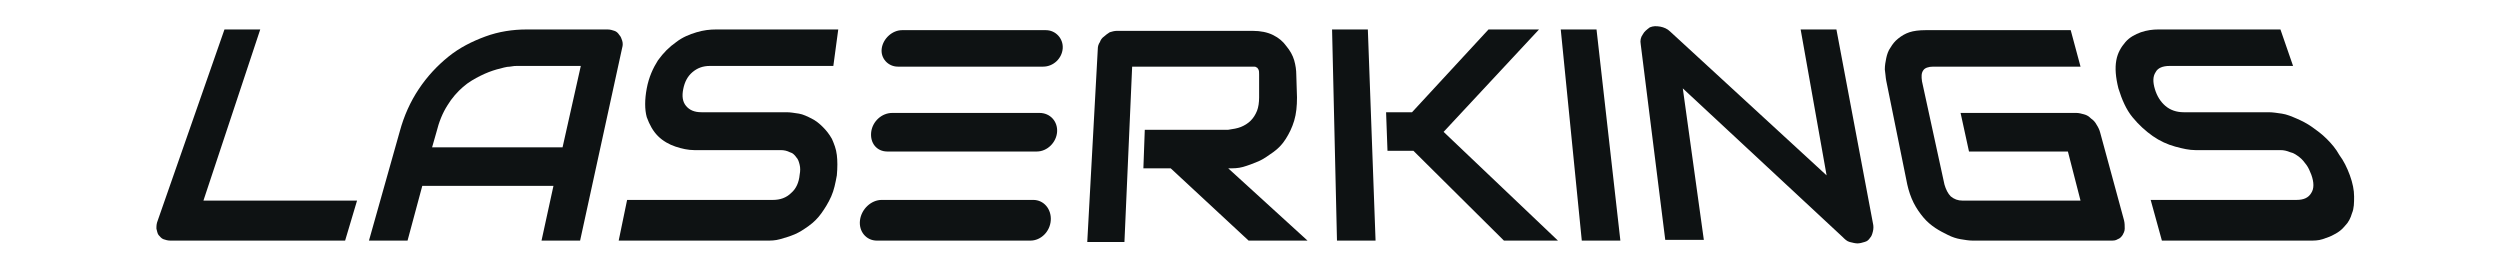 <?xml version="1.0" encoding="utf-8"?>
<!-- Generator: Adobe Illustrator 23.0.1, SVG Export Plug-In . SVG Version: 6.00 Build 0)  -->
<!DOCTYPE svg PUBLIC "-//W3C//DTD SVG 1.1//EN" "http://www.w3.org/Graphics/SVG/1.1/DTD/svg11.dtd">
<svg version="1.1" id="Layer_1" xmlns:x="http://ns.adobe.com/Extensibility/1.0/" xmlns:i="http://ns.adobe.com/AdobeIllustrator/10.0/" xmlns:graph="http://ns.adobe.com/Graphs/1.0/"
	 xmlns="http://www.w3.org/2000/svg" xmlns:xlink="http://www.w3.org/1999/xlink" x="0px" y="0px" viewBox="0 0 356.4 38.3"
	 style="enable-background:new 0 0 356.4 38.3;" xml:space="preserve">
<style type="text/css">
	.st0{fill:#0E1213;}
</style>
<g>
	<g>
		<path class="st0" d="M49.2,34.3H24.3c-0.4,0-0.7-0.1-1-0.2c-0.3-0.1-0.5-0.4-0.7-0.6c-0.2-0.3-0.2-0.6-0.3-0.9
			c0-0.4,0-0.7,0.2-1.2L32,4.2h5.1l-8.1,24.4h21.9L49.2,34.3z"/>
		<path class="st0" d="M82.7,34.3h-5.5l1.7-7.8H60.2l-2.1,7.8h-5.5L57,18.7c0.6-2.2,1.5-4.2,2.7-6c1.2-1.8,2.6-3.3,4.2-4.6
			c1.6-1.3,3.4-2.2,5.3-2.9c1.9-0.7,3.9-1,5.9-1h11.5c0.4,0,0.7,0.1,1,0.2c0.3,0.1,0.5,0.3,0.7,0.6c0.2,0.2,0.3,0.5,0.4,0.8
			c0.1,0.3,0.1,0.7,0,1L82.7,34.3z M61.6,21h18.6l2.6-11.6h-9.1c-0.2,0-0.5,0-1,0.1c-0.5,0-1.1,0.2-1.9,0.4
			c-0.7,0.2-1.5,0.5-2.3,0.9c-0.8,0.4-1.7,0.9-2.5,1.6c-0.8,0.7-1.6,1.6-2.2,2.6c-0.7,1.1-1.2,2.3-1.6,3.9L61.6,21z"/>
		<path class="st0" d="M119.3,25c-0.2,1.1-0.4,2.1-0.8,3c-0.4,0.9-0.9,1.7-1.4,2.4c-0.5,0.7-1.1,1.3-1.8,1.8c-0.7,0.5-1.3,0.9-2,1.2
			c-0.7,0.3-1.4,0.5-2.1,0.7c-0.7,0.2-1.3,0.2-1.9,0.2H88.2l1.2-5.8h20.8c1,0,1.9-0.3,2.6-1c0.7-0.6,1.1-1.5,1.2-2.6
			c0.1-0.5,0.1-1,0-1.4c-0.1-0.4-0.2-0.8-0.5-1.1c-0.2-0.3-0.5-0.6-0.9-0.7c-0.4-0.2-0.8-0.3-1.3-0.3H99c-0.9,0-1.8-0.2-2.7-0.5
			c-0.9-0.3-1.8-0.8-2.5-1.5c-0.7-0.7-1.2-1.6-1.6-2.7c-0.3-1.1-0.3-2.5,0-4.1c0.3-1.6,0.9-2.9,1.6-4c0.8-1.1,1.6-1.9,2.6-2.6
			c0.9-0.7,1.9-1.1,2.9-1.4c1-0.3,1.9-0.4,2.8-0.4h17.4l-0.7,5.2h-17.6c-1,0-1.8,0.3-2.5,0.9c-0.7,0.6-1.1,1.4-1.3,2.4
			c-0.2,1-0.1,1.8,0.4,2.4C98.3,15.7,99,16,100,16h12.1h0c0.6,0,1.1,0.1,1.8,0.2c0.6,0.1,1.2,0.4,1.8,0.7c0.6,0.3,1.1,0.7,1.6,1.2
			c0.5,0.5,0.9,1,1.3,1.7c0.3,0.7,0.6,1.4,0.7,2.3C119.4,22.9,119.4,23.9,119.3,25z"/>
		<path class="st0" d="M184.9,13.9c0,1.2-0.1,2.3-0.4,3.3c-0.3,1-0.7,1.8-1.2,2.6c-0.5,0.8-1.1,1.4-1.8,1.9c-0.7,0.5-1.4,1-2.1,1.3
			c-0.7,0.3-1.5,0.6-2.2,0.8c-0.7,0.2-1.4,0.2-2.1,0.2l11.3,10.3H178L166.9,24H163l0.2-5.5h11.9c0.7-0.1,1.3-0.2,1.8-0.4
			c0.5-0.2,1-0.5,1.4-0.9c0.4-0.4,0.7-0.9,0.9-1.4c0.2-0.5,0.3-1.2,0.3-1.9l0-3.3c0-0.3,0-0.5-0.1-0.7c-0.1-0.2-0.2-0.3-0.3-0.3
			c-0.1-0.1-0.2-0.1-0.4-0.1s-0.2,0-0.3,0h-17l-1.1,25H155l1.5-27.5c0-0.4,0.1-0.7,0.3-1c0.1-0.3,0.3-0.6,0.6-0.8
			c0.2-0.2,0.5-0.4,0.8-0.6c0.3-0.1,0.7-0.2,1-0.2h19.4c1.1,0,2.1,0.2,2.9,0.6c0.8,0.4,1.4,0.9,1.9,1.6c0.5,0.6,0.9,1.3,1.1,2
			c0.2,0.7,0.3,1.4,0.3,2.1L184.9,13.9z"/>
		<path class="st0" d="M196.1,34.3h-5.5l-0.7-30.1h5.1L196.1,34.3z M222.1,34.3h-7.7l-12.9-12.8h-3.7l-0.2-5.5h3.7l10.9-11.8h7.2
			l-13.6,14.6L222.1,34.3z"/>
		<path class="st0" d="M231,34.3h-5.5l-3-30.1h5.1L231,34.3z"/>
		<path class="st0" d="M267,31.8c0.1,0.4,0.1,0.8,0,1.2c-0.1,0.4-0.2,0.7-0.4,0.9c-0.2,0.3-0.4,0.5-0.8,0.6c-0.3,0.1-0.7,0.2-1,0.2
			c-0.3,0-0.7-0.1-1.1-0.2c-0.4-0.1-0.7-0.4-1-0.7l-22.8-21.2l3,21.6h-5.5l-3.5-27.9c-0.1-0.5,0-1,0.3-1.4c0.2-0.4,0.6-0.7,1-1
			c0.5-0.2,0.9-0.2,1.5-0.1c0.5,0.1,1,0.3,1.4,0.7L260.4,25l-3.7-20.8h5.1L267,31.8z"/>
		<path class="st0" d="M302.8,31.4c0.1,0.4,0.1,0.8,0.1,1.2c0,0.4-0.2,0.7-0.3,0.9c-0.2,0.3-0.4,0.5-0.7,0.6c-0.3,0.2-0.6,0.2-1,0.2
			h-19.7c-0.5,0-1.1-0.1-1.7-0.2c-0.6-0.1-1.2-0.3-1.8-0.6c-0.6-0.3-1.2-0.6-1.8-1c-0.6-0.4-1.2-0.9-1.7-1.5c-0.5-0.6-1-1.3-1.4-2.1
			c-0.4-0.8-0.7-1.7-0.9-2.6l-3-14.8c-0.1-0.5-0.1-1-0.2-1.6c0-0.6,0.1-1.1,0.2-1.6c0.1-0.5,0.3-1.1,0.6-1.5
			c0.3-0.5,0.6-0.9,1.1-1.3c0.5-0.4,1-0.7,1.6-0.9c0.6-0.2,1.4-0.3,2.3-0.3h20.7l1.4,5.2h-21c-0.7,0-1.2,0.2-1.4,0.5
			c-0.3,0.4-0.3,0.9-0.2,1.6l3.2,14.7c0.2,0.7,0.5,1.3,0.9,1.7c0.5,0.4,1,0.6,1.7,0.6h16.8l-1.8-7h-14.1l-1.2-5.5H296
			c0.4,0,0.7,0.1,1.1,0.2c0.4,0.1,0.7,0.3,1,0.6c0.3,0.2,0.6,0.5,0.8,0.9c0.2,0.3,0.4,0.7,0.5,1.1L302.8,31.4z"/>
		<path class="st0" d="M335,25c0.4,1.1,0.6,2.1,0.6,3c0,0.9,0,1.7-0.3,2.4c-0.2,0.7-0.5,1.3-1,1.8c-0.4,0.5-0.9,0.9-1.5,1.2
			c-0.5,0.3-1.1,0.5-1.7,0.7c-0.6,0.2-1.2,0.2-1.8,0.2h-21.1l-1.6-5.8h20.8c1,0,1.7-0.3,2.1-1c0.4-0.6,0.4-1.5,0-2.6
			c-0.2-0.5-0.4-1-0.7-1.4c-0.3-0.4-0.6-0.8-1-1.1c-0.4-0.3-0.8-0.6-1.3-0.7c-0.5-0.2-0.9-0.3-1.4-0.3H313c-0.9,0-1.8-0.2-2.9-0.5
			c-1.1-0.3-2.2-0.8-3.2-1.5c-1-0.7-2-1.6-2.9-2.7c-0.9-1.1-1.5-2.5-2-4.1c-0.4-1.6-0.5-2.9-0.3-4c0.2-1.1,0.7-1.9,1.3-2.6
			c0.6-0.7,1.4-1.1,2.2-1.4c0.9-0.3,1.7-0.4,2.5-0.4h17.4l1.8,5.2h-17.6c-1,0-1.7,0.3-2,0.9c-0.4,0.6-0.4,1.4-0.1,2.4
			c0.3,1,0.8,1.8,1.5,2.4c0.7,0.6,1.6,0.9,2.6,0.9h12.1h0c0.6,0,1.2,0.1,1.9,0.2c0.7,0.1,1.4,0.4,2.1,0.7c0.7,0.3,1.5,0.7,2.2,1.2
			c0.7,0.5,1.4,1,2.1,1.7c0.7,0.7,1.3,1.4,1.8,2.3C334.1,22.9,334.6,23.9,335,25z"/>
	</g>
	<g>
		<path class="st0" d="M125.7,28.5h21.6c1.5,0,2.6,1.3,2.5,2.9v0c-0.1,1.6-1.4,2.9-2.9,2.9H125c-1.5,0-2.6-1.3-2.4-2.9v0
			C122.8,29.8,124.2,28.5,125.7,28.5z"/>
	</g>
	<g>
		<path class="st0" d="M127.2,16.1h21c1.5,0,2.6,1.2,2.5,2.7v0c-0.1,1.5-1.4,2.8-2.9,2.8h-21.3c-1.5,0-2.5-1.2-2.3-2.8v0
			C124.4,17.3,125.7,16.1,127.2,16.1z"/>
	</g>
	<g>
		<path class="st0" d="M128.6,4.3h20.5c1.4,0,2.5,1.2,2.4,2.6v0c-0.1,1.4-1.3,2.6-2.8,2.6H128c-1.4,0-2.5-1.2-2.3-2.6v0
			C125.9,5.5,127.2,4.3,128.6,4.3z"/>
	</g>
</g>
<g>
</g>
<g>
</g>
<g>
</g>
<g>
</g>
<g>
</g>
<g>
</g>
</svg>

